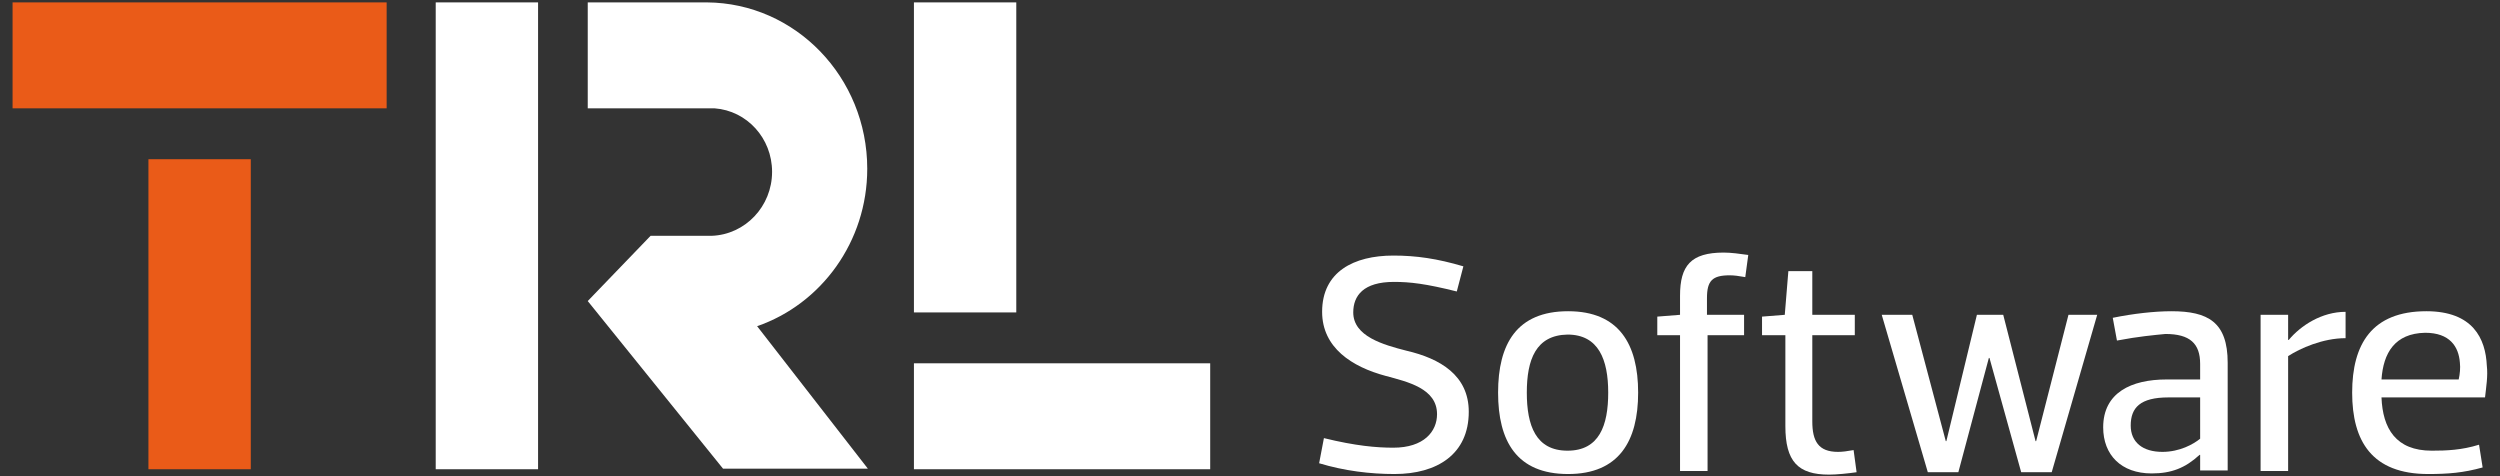 <?xml version="1.0" encoding="utf-8"?>
<!-- Generator: Adobe Illustrator 25.4.1, SVG Export Plug-In . SVG Version: 6.00 Build 0)  -->
<svg version="1.1" id="Layer_1" xmlns="http://www.w3.org/2000/svg" xmlns:xlink="http://www.w3.org/1999/xlink" x="0px" y="0px"
	 viewBox="0 0 417.7 79.6" style="enable-background:new 0 0 417.7 79.6;" xml:space="preserve">
<rect x="0" y="0" width="417.7" height="79.6" fill="#333333" stroke="none"/>
<style type="text/css">
	.st0{fill:#EA5B18;}
	.st1{fill:#FFFFFF;}
</style>
<rect x="2.1" y="0.4" class="st0" width="62.5" height="17.7"/>
<rect x="24.8" y="26.6" class="st0" width="17.1" height="51.8"/>
<rect x="152.7" y="60.7" class="st1" width="49.5" height="17.7"/>
<rect x="152.7" y="0.4" class="st1" width="17.1" height="51.8"/>
<rect x="72.8" y="0.4" class="st1" width="17.1" height="78"/>
<g>
	<path class="st1" d="M119.3,18.1C119.4,18.1,119.4,18.1,119.3,18.1C119.4,18.1,119.4,18.1,119.3,18.1"/>
	<path class="st1" d="M126.5,54.5c10.7-3.7,18.4-14.1,18.4-26.3c0-15.3-12-27.7-26.8-27.8l0,0H98.2v17.7h1.8h18.7c0.2,0,0.4,0,0.6,0
		c0,0,0.1,0,0.1,0c5.4,0.4,9.6,5,9.6,10.6c0,5.8-4.5,10.5-10.1,10.7v0h-0.3h-9.9L98.2,50.3l22.6,28h24.2L126.5,54.5z"/>
	<path class="st1" d="M118.7,18.1c0.2,0,0.4,0,0.6,0C119.1,18.1,118.9,18.1,118.7,18.1L118.7,18.1L118.7,18.1z"/>
	<path class="st1" d="M119,39.4L119,39.4c-0.1,0-0.2,0-0.3,0H119z"/>
	<path class="st1" d="M118.7,18.1L118.7,18.1C118.7,18.1,118.7,18.1,118.7,18.1L118.7,18.1z"/>
	<path class="st1" d="M220.4,77.4l0.8-4.2c5.3,1.3,8.8,1.6,11.6,1.6c5.1,0,7.3-2.7,7.3-5.6c0-4.3-4.9-5.4-8.6-6.4
		c-5.6-1.5-10.6-4.7-10.6-10.7c0-6.7,5.3-9.4,11.9-9.4c3.8,0,7.3,0.5,11.7,1.8l-1.1,4.2c-5.2-1.3-7.8-1.6-10.5-1.6
		c-5.1,0-6.8,2.3-6.8,5.1c0,4,5,5.4,8.9,6.4c5.6,1.3,10.4,4.1,10.4,10.2c0,7.1-5.3,10.4-12.4,10.4C229,79.2,224.7,78.7,220.4,77.4"
		/>
	<path class="st1" d="M255.1,65.6c0,5.5,1.5,9.7,6.8,9.7c5.3,0,6.8-4.2,6.8-9.7c0-5.5-1.6-9.7-6.8-9.7
		C256.6,56,255.1,60.1,255.1,65.6 M250.3,65.6c0-8.1,3.1-13.6,11.7-13.6c8.5,0,11.7,5.5,11.7,13.6c0,8.1-3.2,13.6-11.7,13.6
		C253.4,79.2,250.3,73.7,250.3,65.6"/>
	<path class="st1" d="M285.3,52.6h6.1V56h-6.1v22.7h-4.6V56h-3.8v-3.1l3.8-0.3v-3.2c0-5,1.8-7.2,7.3-7.2c1.2,0,2.7,0.2,4.1,0.4
		l-0.5,3.7c-1.1-0.2-1.9-0.3-2.6-0.3c-2.9,0-3.8,0.9-3.8,3.8V52.6z"/>
	<path class="st1" d="M298.2,56h-3.8v-3.1l3.8-0.3l0.6-7.3h4v7.3h7.1V56h-7.1v14.4c0,3.3,1,5.1,4.3,5.1c0.7,0,1.5-0.1,2.6-0.3
		l0.5,3.7c-1.4,0.2-3.3,0.4-4.6,0.4c-5.2,0-7.3-2.2-7.3-8.1V56z"/>
</g>
<polygon class="st1" points="345.6,52.6 340.2,73.7 340.1,73.7 334.7,52.6 330.3,52.6 325.2,73.7 325.1,73.7 319.5,52.6 314.4,52.6 
	322.1,78.9 327.2,78.9 332.3,59.8 332.4,59.8 337.7,78.9 342.8,78.9 350.4,52.6 "/>
<g>
	<path class="st1" d="M367.6,66.4h-5.3c-4.7,0-6.3,1.7-6.3,4.7c0,2.8,2,4.4,5.3,4.4c2.9,0,5.2-1.3,6.3-2.2V66.4z M353.7,56.9
		l-0.7-3.8c3.4-0.7,7-1.1,9.8-1.1c6.1,0,9.4,1.8,9.4,8.6v18h-4.6v-2.6h-0.1c-2.4,2.2-4.7,3.1-8,3.1c-5.1,0-8.1-3.1-8.1-7.7
		c0-5.8,4.7-8,10.6-8h5.6v-2.6c0-3.4-1.7-5-5.8-5C359.8,56,357.4,56.2,353.7,56.9"/>
	<path class="st1" d="M382.3,78.7h-4.6V52.6h4.6v4.2h0.1c2-2.4,5.5-4.7,9.5-4.7v4.4c-3.8,0-7.6,1.7-9.6,3V78.7z"/>
	<path class="st1" d="M397.9,63.4h12.9c0.2-0.9,0.3-1.9,0.2-2.8c-0.2-2.7-1.7-5-5.8-5C400.1,55.7,398.2,59,397.9,63.4 M397.9,66.4
		c0.2,5.2,2.4,8.9,8.4,8.9c2.5,0,5-0.1,7.9-1l0.6,3.8c-3.2,0.9-5.8,1.1-9.1,1.1c-9.4,0-12.7-5.5-12.7-13.6c0-8.1,3.3-13.6,12.4-13.6
		c7.8,0,9.9,4.6,10.1,9.1c0.2,1.7-0.1,3.5-0.3,5.3H397.9z"/>
</g>
</svg>
